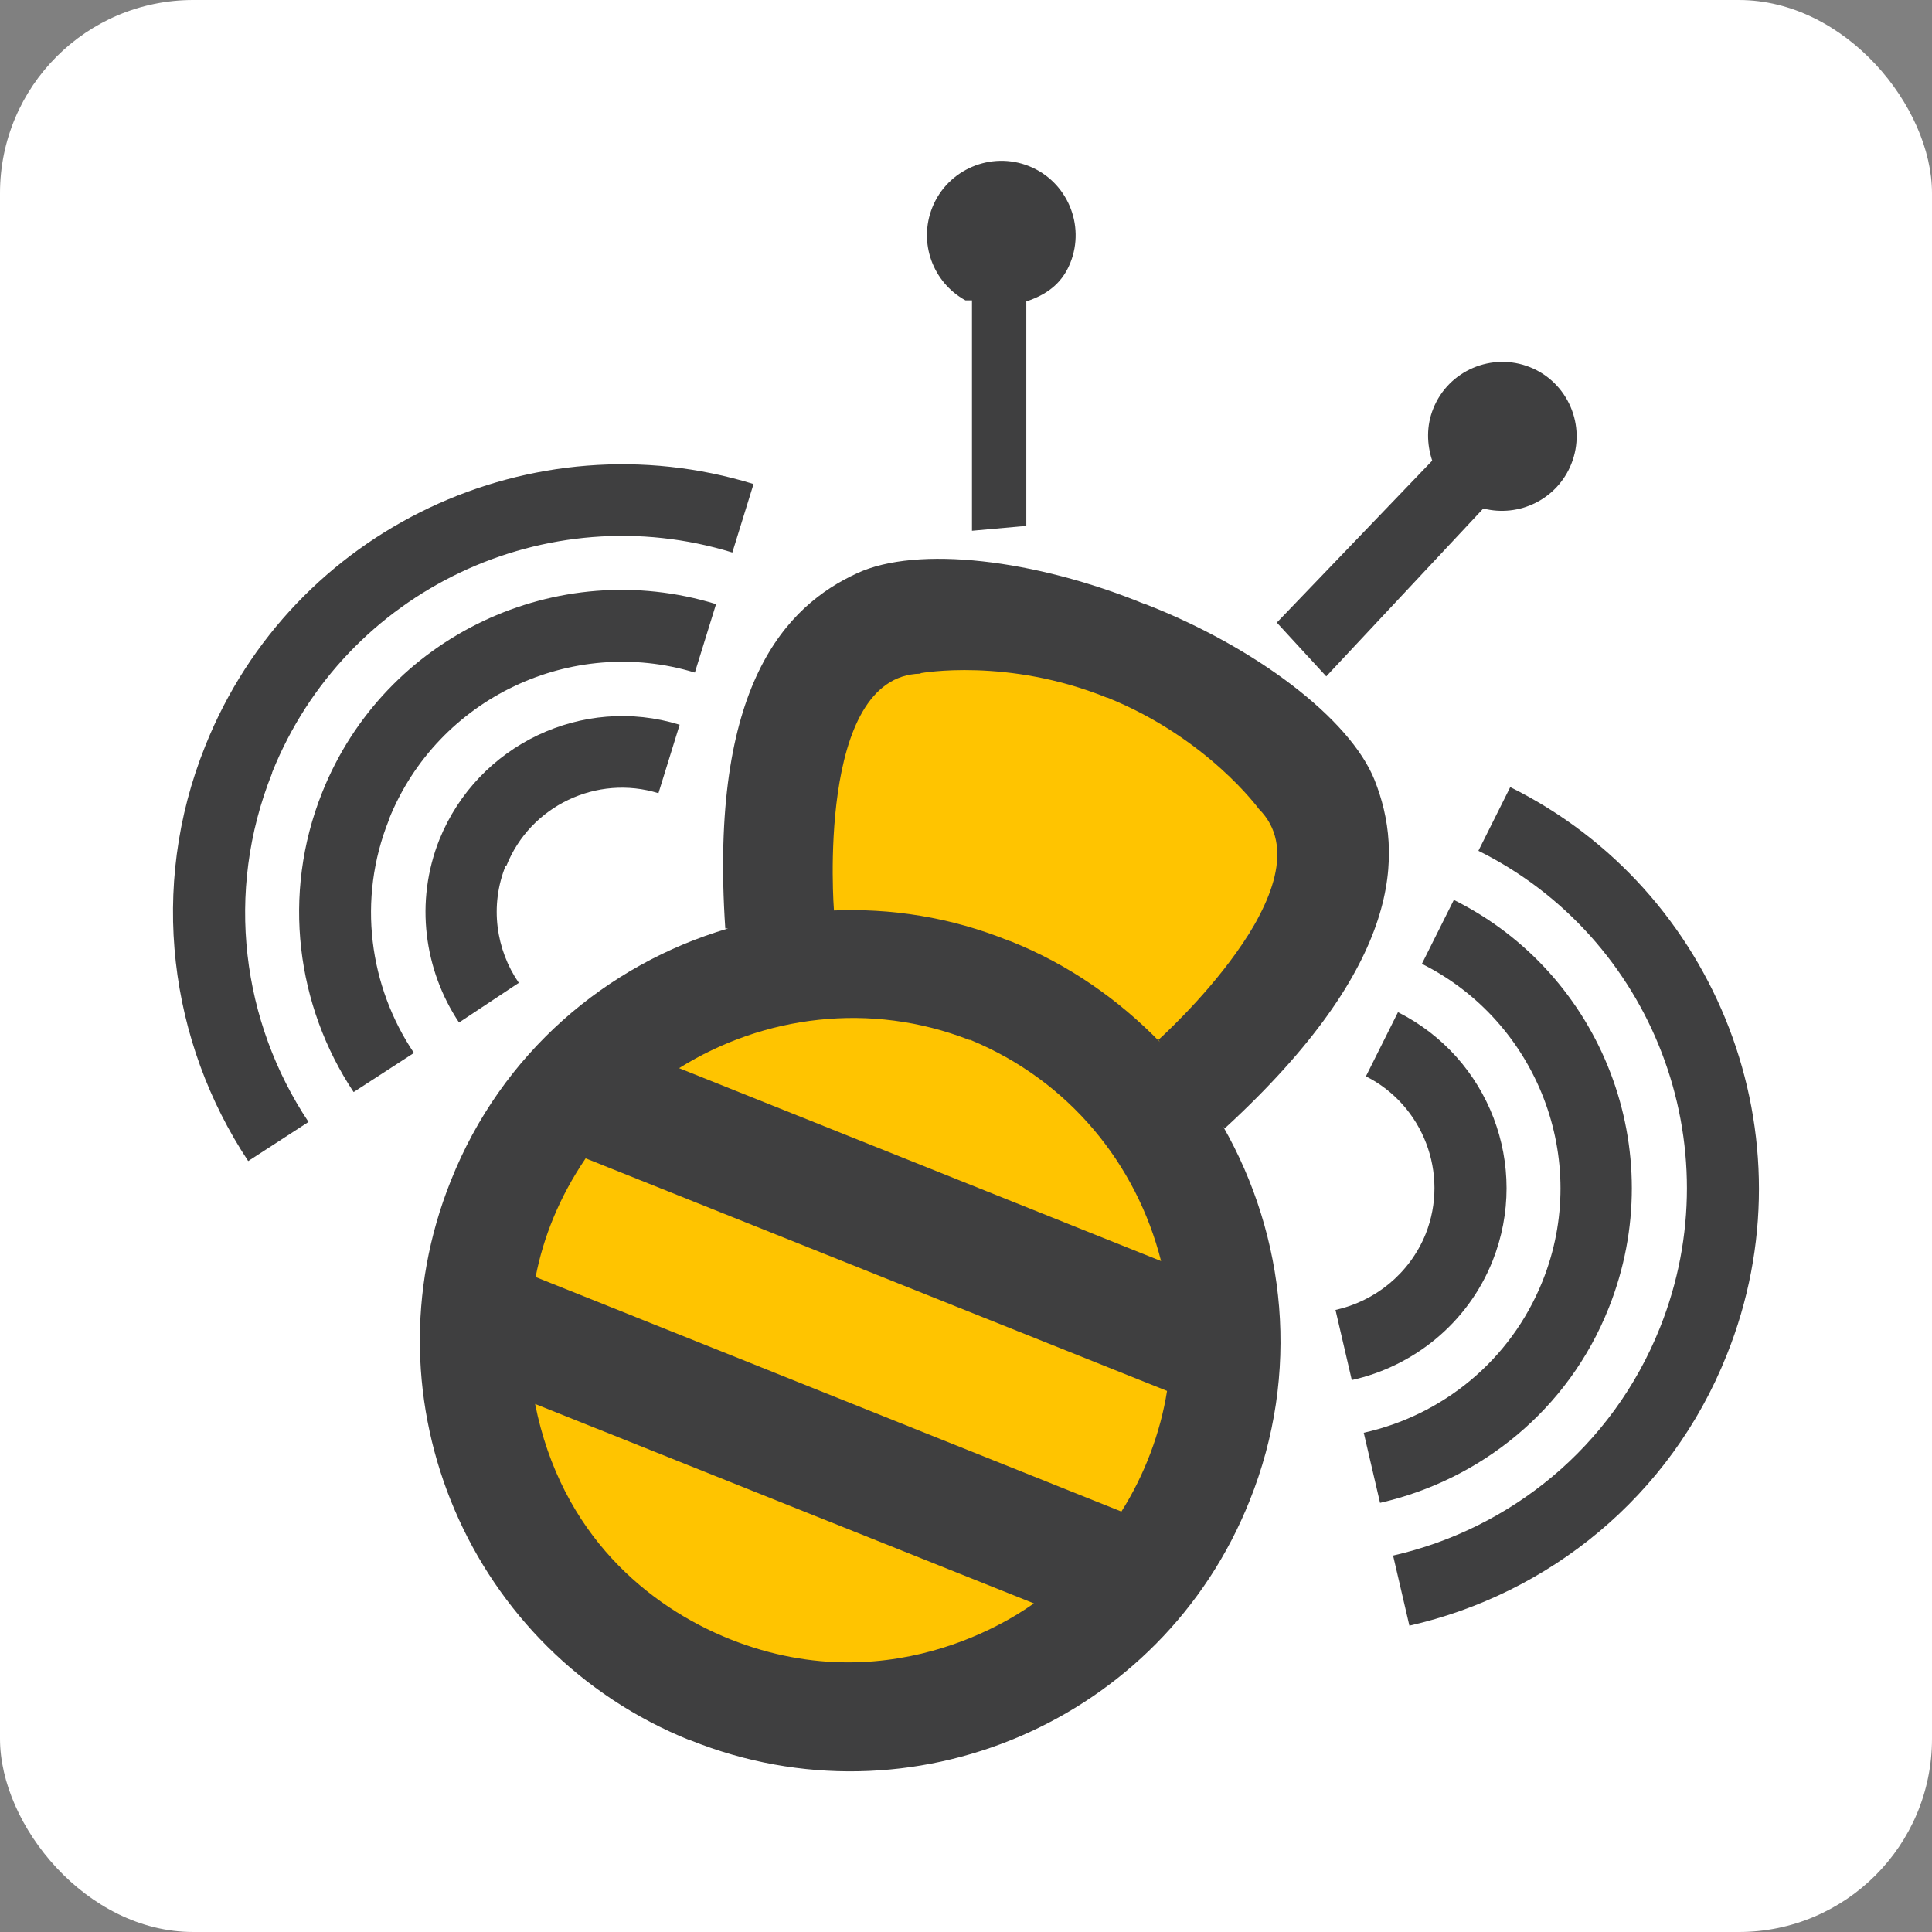 <svg xmlns="http://www.w3.org/2000/svg" version="1.1" xmlns:xlink="http://www.w3.org/1999/xlink" width="1000" height="1000"><rect width="100%" height="100%" fill="#808080" stroke="none"/><g clip-path="url(#SvgjsClipPath1407)"><rect width="1000" height="1000" fill="#ffffff"></rect><g transform="matrix(28.125,0,0,28.125,50,50)"><svg xmlns="http://www.w3.org/2000/svg" version="1.1" xmlns:xlink="http://www.w3.org/1999/xlink" width="32" height="32"><svg id="Layer_1" data-name="Layer 1" xmlns="http://www.w3.org/2000/svg" viewBox="0 0 32 32">
  <defs>
    <style>
      .cls-1 {
        fill: #3f3f40;
      }

      .cls-2 {
        fill: #fff;
      }

      .cls-3 {
        fill: #ffc400;
      }
    </style>
  <clipPath id="SvgjsClipPath1407"><rect width="1000" height="1000" x="0" y="0" rx="100" ry="100"></rect></clipPath></defs>
  <path class="cls-2" d="M30.32,11.77c-1.74-1.83-3.66-2.52-4.3-2.71-.12-.04-.2-.14-.2-.27h0c0-.11.07-.21.18-.25,1.33-.55,2.34-1.8,2.48-3.38.16-1.79-.93-3.51-2.61-4.13-2.27-.84-4.72.49-5.31,2.78-.08.31-.12.62-.13.93l-.99,1.35c-.12.16-.32.23-.51.18,0,0,0,0,0,0-.19-.05-.32-.21-.35-.4l-.22-1.66c.29-.56.46-1.19.47-1.85.02-1.89-1.33-3.57-3.17-3.97-2.11-.46-4.22.83-4.77,2.93-.32,1.24-.02,2.52.72,3.47.09.12.08.28-.02.38l-.03.03c-.07.06-.16.09-.25.07-.58-.13-2.65-.5-5.14.28C2.53,6.69-.21,9.61-1.19,13.35c-.53,1.85-.69,5.73,1.82,9.25.21.3.54.49.91.53l1.89.18c.36.03.64.31.68.67.44,4.27,3.47,8.01,7.86,9.14,4.39,1.13,8.85-.69,11.29-4.21.2-.29.59-.4.92-.26l1.61.7c.4.17.85.16,1.24-.03,3.83-1.88,5.54-5.32,5.96-7.17.95-3.75-.04-7.63-2.66-10.38Z"></path>
  <path class="cls-3" d="M7.65,21.48c-.21,1.35.26,2.72.82,3.97.61,1.35,1.4,2.69,2.65,3.48,1.91,1.22,4.5.87,6.48-.24,1.43-.8,2.67-1.98,3.48-3.4.15-.26.29-.54.35-.83.12-.51.02-1.05-.07-1.57-.2-1.06-.4-2.15-.92-3.1-.22-.4-.49-.78-.57-1.23-.07-.43.04-.86.22-1.26.63-1.43,2.03-2.68,1.81-4.22-.11-.79-.66-1.47-1.32-1.93s-1.43-.71-2.19-.97c-.45-.15-.89-.3-1.34-.45-1.22-.41-2.69-.78-3.7.01-1.71,1.34-.75,4-1.66,5.72-1.16,2.19-3.62,3.34-4.06,6.01Z"></path>
  <g>
    <g>
      <polygon class="cls-1" points="11.27 9.69 11.27 9.69 11.29 9.7 11.27 9.69"></polygon>
      <path class="cls-1" d="M16.11,3.75v4.24l1-.09V3.77c.45-.15.68-.39.81-.71.28-.7-.06-1.5-.76-1.78s-1.5.06-1.78.76c-.26.65.01,1.38.61,1.71h.12Z"></path>
    </g>
    <g>
      <polygon class="cls-1" points="24.85 15.12 24.84 15.12 24.83 15.12 24.85 15.12"></polygon>
      <path class="cls-1" d="M25.53,7.57l-2.9,3.1-.91-.99,2.86-2.98c-.1-.3-.11-.64.02-.96.28-.7,1.08-1.04,1.78-.76s1.04,1.08.76,1.78c-.26.65-.96.99-1.62.82h0Z"></path>
    </g>
    <g>
      <path class="cls-1" d="M23.95,16.85l-.59,1.18c1.05.53,1.54,1.79,1.1,2.9-.3.74-.94,1.24-1.66,1.4l.3,1.29c1.13-.25,2.13-1.04,2.59-2.19.7-1.76-.07-3.74-1.74-4.58Z"></path>
      <path class="cls-1" d="M24.98,14.78l-.59,1.18c2.12,1.06,3.12,3.6,2.22,5.84-.59,1.47-1.85,2.47-3.29,2.79l.3,1.29c1.84-.42,3.46-1.7,4.21-3.59,1.15-2.89-.12-6.15-2.86-7.51Z"></path>
      <path class="cls-1" d="M26.02,12.7l-.59,1.18c3.2,1.59,4.69,5.41,3.34,8.78-.88,2.2-2.76,3.7-4.91,4.19l.3,1.29c2.56-.58,4.8-2.37,5.84-4.98,1.61-4.01-.17-8.56-3.98-10.45Z"></path>
    </g>
    <g>
      <path class="cls-1" d="M7.54,14.16c.44-1.11,1.67-1.69,2.8-1.34l.39-1.26c-1.78-.55-3.71.36-4.42,2.11-.46,1.15-.28,2.41.36,3.37l1.1-.73c-.42-.61-.54-1.42-.24-2.16Z"></path>
      <path class="cls-1" d="M5.38,13.3c.9-2.24,3.37-3.39,5.63-2.7l.39-1.26c-2.92-.9-6.1.58-7.25,3.47-.75,1.88-.47,3.93.58,5.51l1.11-.72c-.82-1.22-1.05-2.82-.46-4.29Z"></path>
      <path class="cls-1" d="M3.23,12.44c1.35-3.37,5.06-5.1,8.47-4.05l.39-1.26c-4.06-1.25-8.49.81-10.09,4.82-1.05,2.61-.66,5.45.79,7.64l1.11-.72c-1.22-1.83-1.55-4.22-.67-6.42Z"></path>
    </g>
    <path class="cls-1" d="M20.73,18.95l.03.04c3.31-3.04,3.29-5.07,2.76-6.41-.45-1.13-2.19-2.45-4.22-3.24h-.01c-2.02-.83-4.19-1.08-5.29-.57-1.31.6-2.73,2.06-2.43,6.54h.05c-2.24.66-4.17,2.3-5.1,4.64-1.63,4.06.35,8.67,4.4,10.3h.01c4.06,1.63,8.67-.35,10.29-4.41.94-2.34.67-4.86-.49-6.89ZM15.17,10.61s1.59-.29,3.42.45h.01c1.84.74,2.79,2.05,2.79,2.05,1.37,1.37-1.85,4.25-1.85,4.25l.03.04c-.76-.78-1.68-1.43-2.76-1.86h-.01c-1.08-.44-2.19-.61-3.28-.56h.05s-.34-4.32,1.59-4.36ZM16.07,17.36h.01c1.82.75,3.06,2.29,3.51,4.07l-8.87-3.55c1.55-.97,3.52-1.23,5.34-.52ZM11.66,28.39c-1.5-.6-3.11-1.92-3.59-4.33l9.18,3.67c-.11.07-2.5,1.89-5.59.66ZM8.08,21.72c.14-.72.43-1.46.92-2.18l10.7,4.28c-.12.76-.41,1.54-.84,2.22l-10.79-4.32Z"></path>
  </g>
</svg></svg></g></g></svg>